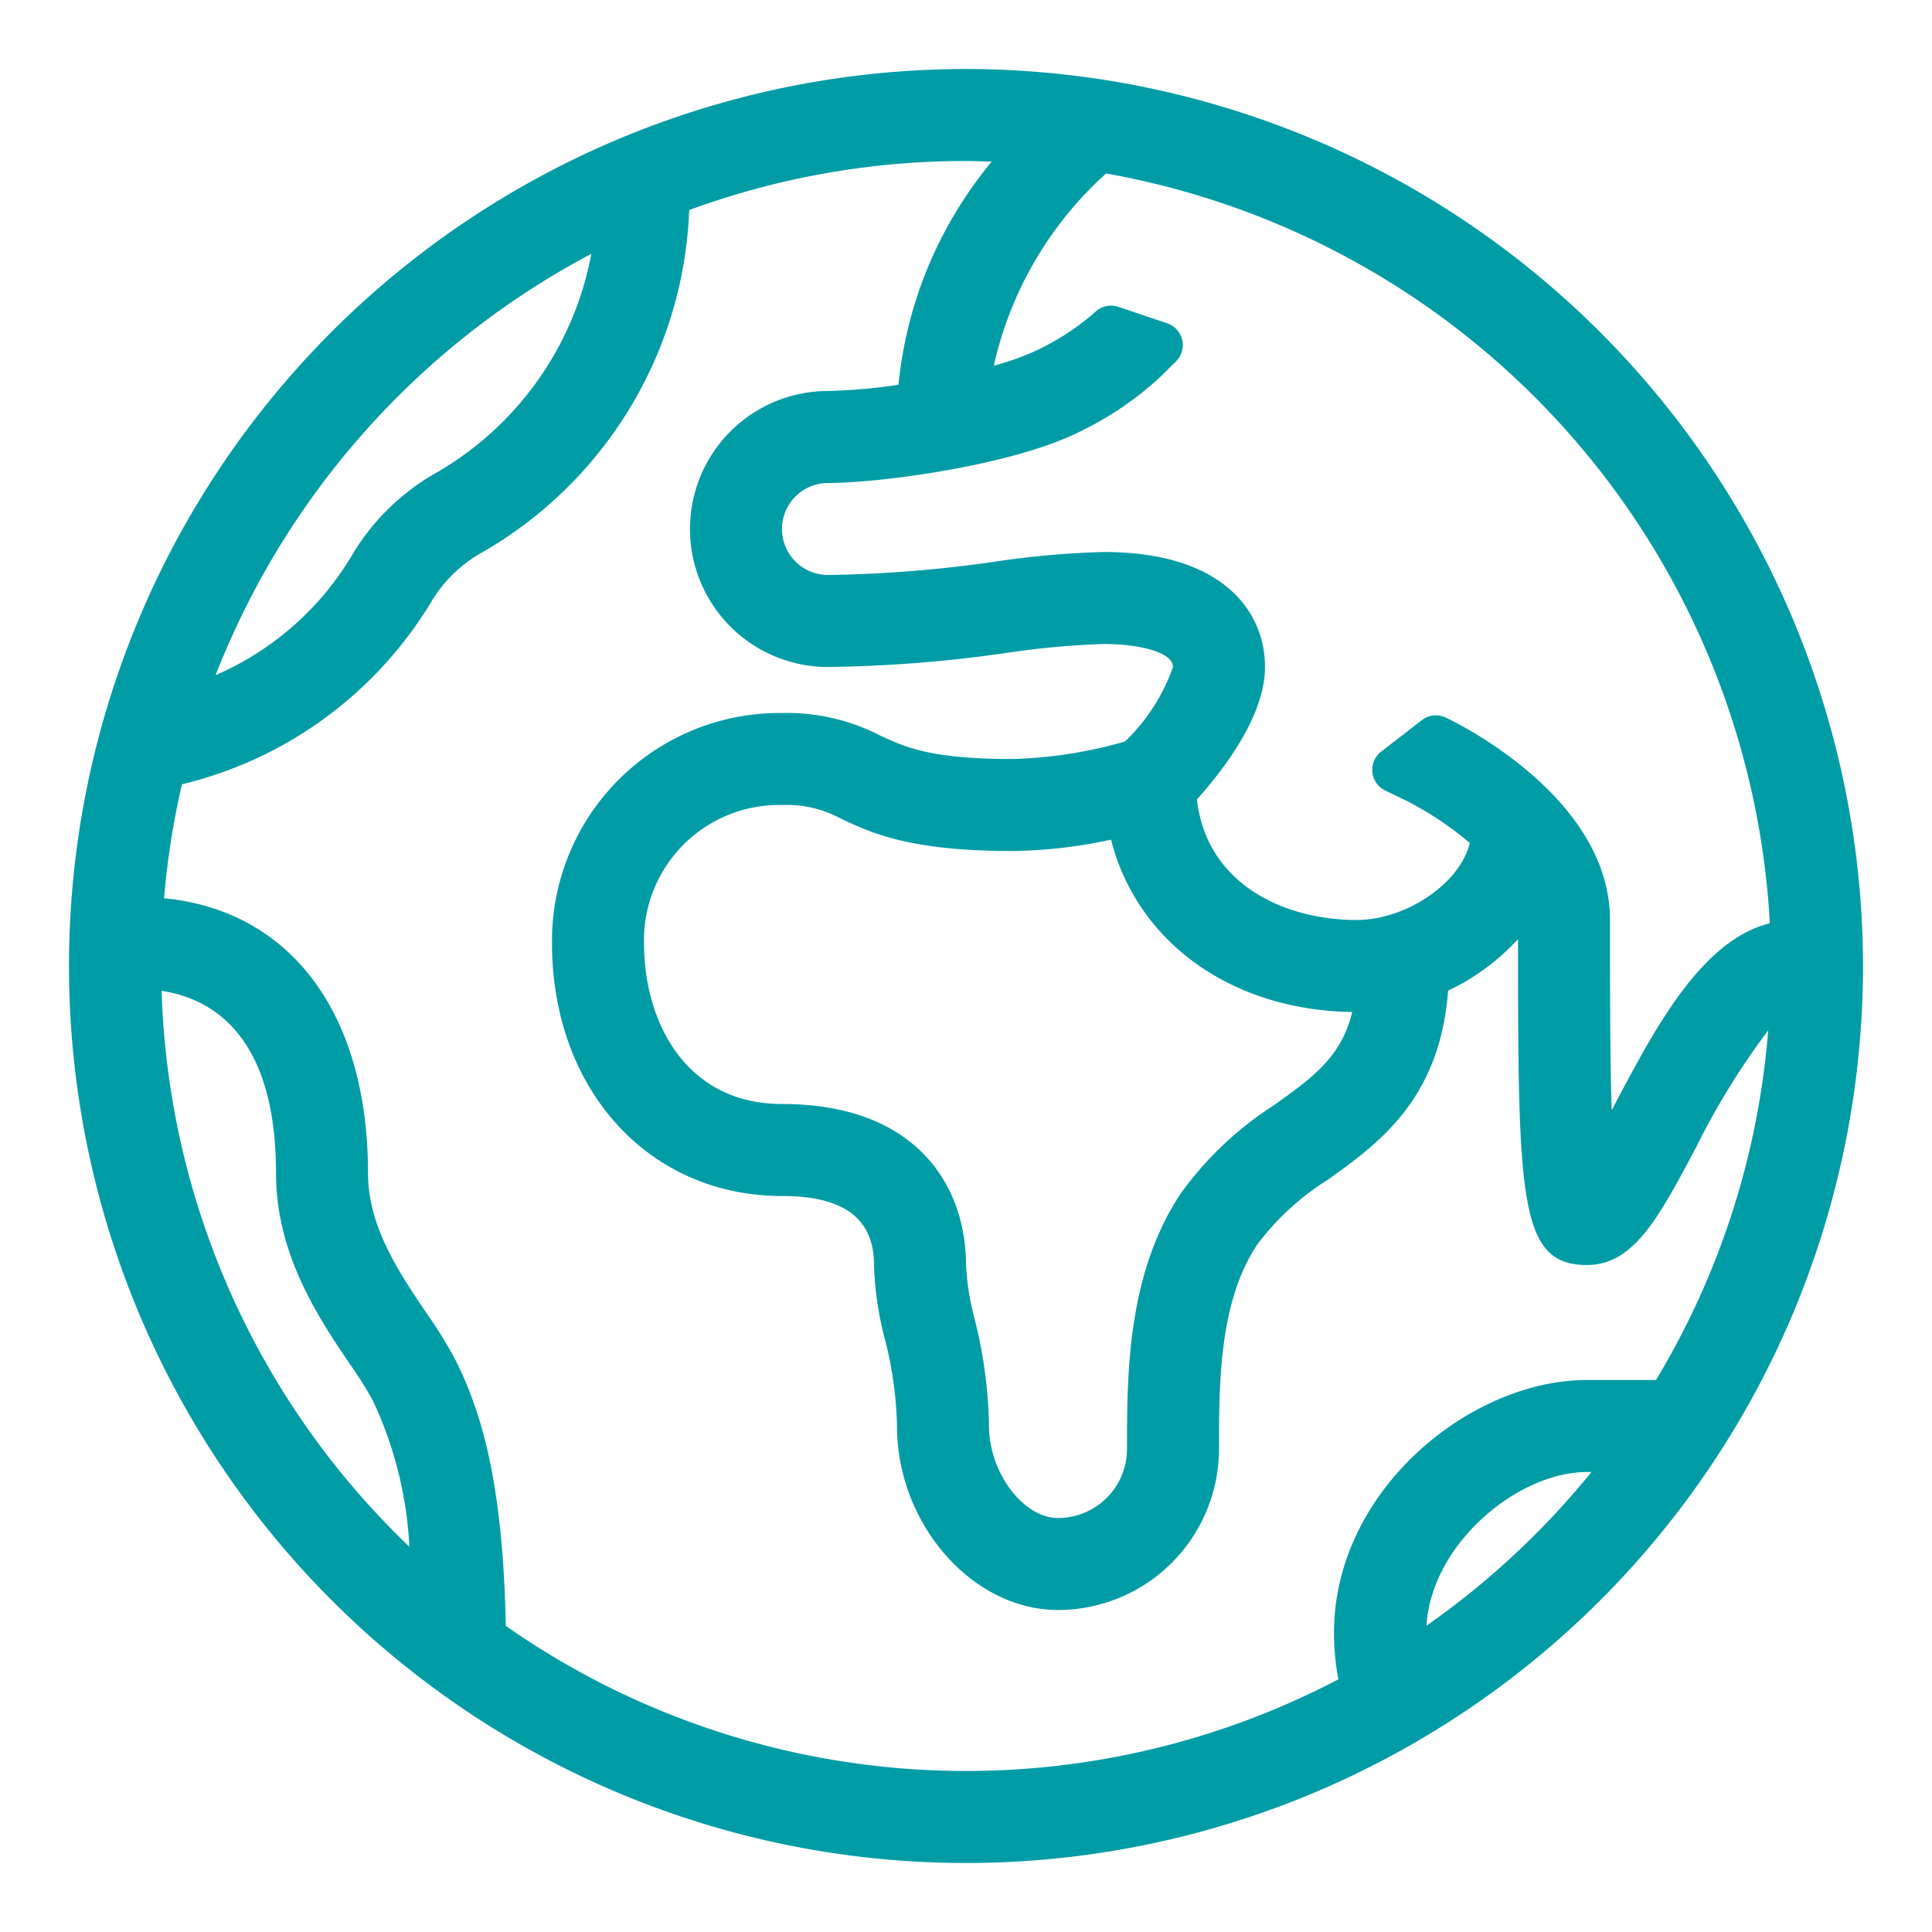 <?xml version="1.0" encoding="UTF-8"?> <svg xmlns="http://www.w3.org/2000/svg" id="globe" viewBox="0 0 84 84"><g id="teal-line"><path d="M42,3A39,39,0,1,0,81,42,39.044,39.044,0,0,0,42,3Zm6.091,4.542a35.058,35.058,0,0,1,28.859,32.6c-2.952.735-4.943,4.476-6.718,7.826-.051.1-.1.2-.159.3C70,46,70,42.97,70,40c0-5.231-6.405-8.453-7.136-8.8a1,1,0,0,0-1.045.111l-1.768,1.369a1,1,0,0,0,.179,1.692l.9.433a14.388,14.388,0,0,1,2.778,1.85C63.433,38.513,61.019,40,59,40c-3.266,0-6.559-1.63-6.959-5.247C53.17,33.5,55,31.143,55,29c0-2.417-1.839-5-7-5a38.845,38.845,0,0,0-4.752.421A55.955,55.955,0,0,1,36,25a2,2,0,0,1,0-4c2.259,0,7.991-.759,10.9-2.211a14.2,14.2,0,0,0,3.519-2.375l.71-.7a1,1,0,0,0-.385-1.658l-2.118-.715a1,1,0,0,0-1.024.238,10.919,10.919,0,0,1-2.492,1.636,11.1,11.1,0,0,1-1.9.683A15.9,15.9,0,0,1,48.091,7.542ZM58.792,44c-.471,1.955-1.708,2.841-3.388,4.043a14.891,14.891,0,0,0-4.068,3.85C49,55.4,49,59.79,49,63a3,3,0,0,1-3,3c-1.514,0-3-1.981-3-4a20.26,20.26,0,0,0-.624-4.65A11.434,11.434,0,0,1,42,55c0-3.384-2.1-7-8-7-4.145,0-6-3.516-6-7a5.877,5.877,0,0,1,6-6,4.966,4.966,0,0,1,2.578.6C37.911,36.227,39.57,37,44,37a21.317,21.317,0,0,0,4.307-.493C49.422,40.911,53.482,43.922,58.792,44ZM25.711,11.035a13.933,13.933,0,0,1-6.865,9.59,9.931,9.931,0,0,0-3.544,3.52,12.838,12.838,0,0,1-5.928,5.21A35.2,35.2,0,0,1,25.711,11.035ZM7.027,43.08C9.23,43.416,12,45.023,12,51c0,3.553,1.861,6.308,3.22,8.319a16.412,16.412,0,0,1,.991,1.576A16.963,16.963,0,0,1,17.8,67.251,34.893,34.893,0,0,1,7.027,43.08Zm54.994,27.6C62.235,67.111,66,64,69,64h.194A35.281,35.281,0,0,1,62.021,70.683ZM72,60H69c-5.087,0-11,4.805-11,11a11.022,11.022,0,0,0,.19,2.015,34.883,34.883,0,0,1-36.2-2.326c-.124-6.543-1.172-9.53-2.2-11.584a19.327,19.327,0,0,0-1.254-2.025C17.347,55.321,16,53.328,16,51c0-6.938-3.366-11.412-8.867-11.946A34.822,34.822,0,0,1,7.91,34.1a17.411,17.411,0,0,0,10.82-7.9,5.942,5.942,0,0,1,2.105-2.11A17.954,17.954,0,0,0,29.966,9.132,34.834,34.834,0,0,1,42,7c.375,0,.746.017,1.118.028a17.909,17.909,0,0,0-4.052,9.7A24.638,24.638,0,0,1,36,17a6,6,0,0,0,0,12,59.044,59.044,0,0,0,7.752-.611A36.293,36.293,0,0,1,48,28c1.491,0,3,.343,3,1a8.27,8.27,0,0,1-2.087,3.239A19.348,19.348,0,0,1,44,33c-3.543,0-4.656-.519-5.731-1.02A8.849,8.849,0,0,0,34,31,9.9,9.9,0,0,0,24,41c0,6.374,4.206,11,10,11,2.691,0,4,.981,4,3a14.35,14.35,0,0,0,.474,3.227A16.477,16.477,0,0,1,39,62c0,4.262,3.271,8,7,8a7.009,7.009,0,0,0,7-7c0-2.849,0-6.4,1.664-8.891a11.39,11.39,0,0,1,3.068-2.816c2.189-1.566,4.877-3.49,5.229-8.222A9.8,9.8,0,0,0,66,40.832C66,52.232,66.072,55,69,55c2.032,0,3.12-2.054,4.767-5.162A32.01,32.01,0,0,1,76.878,44.8,34.742,34.742,0,0,1,72,60Z" fill="#009ca6"></path></g></svg> 